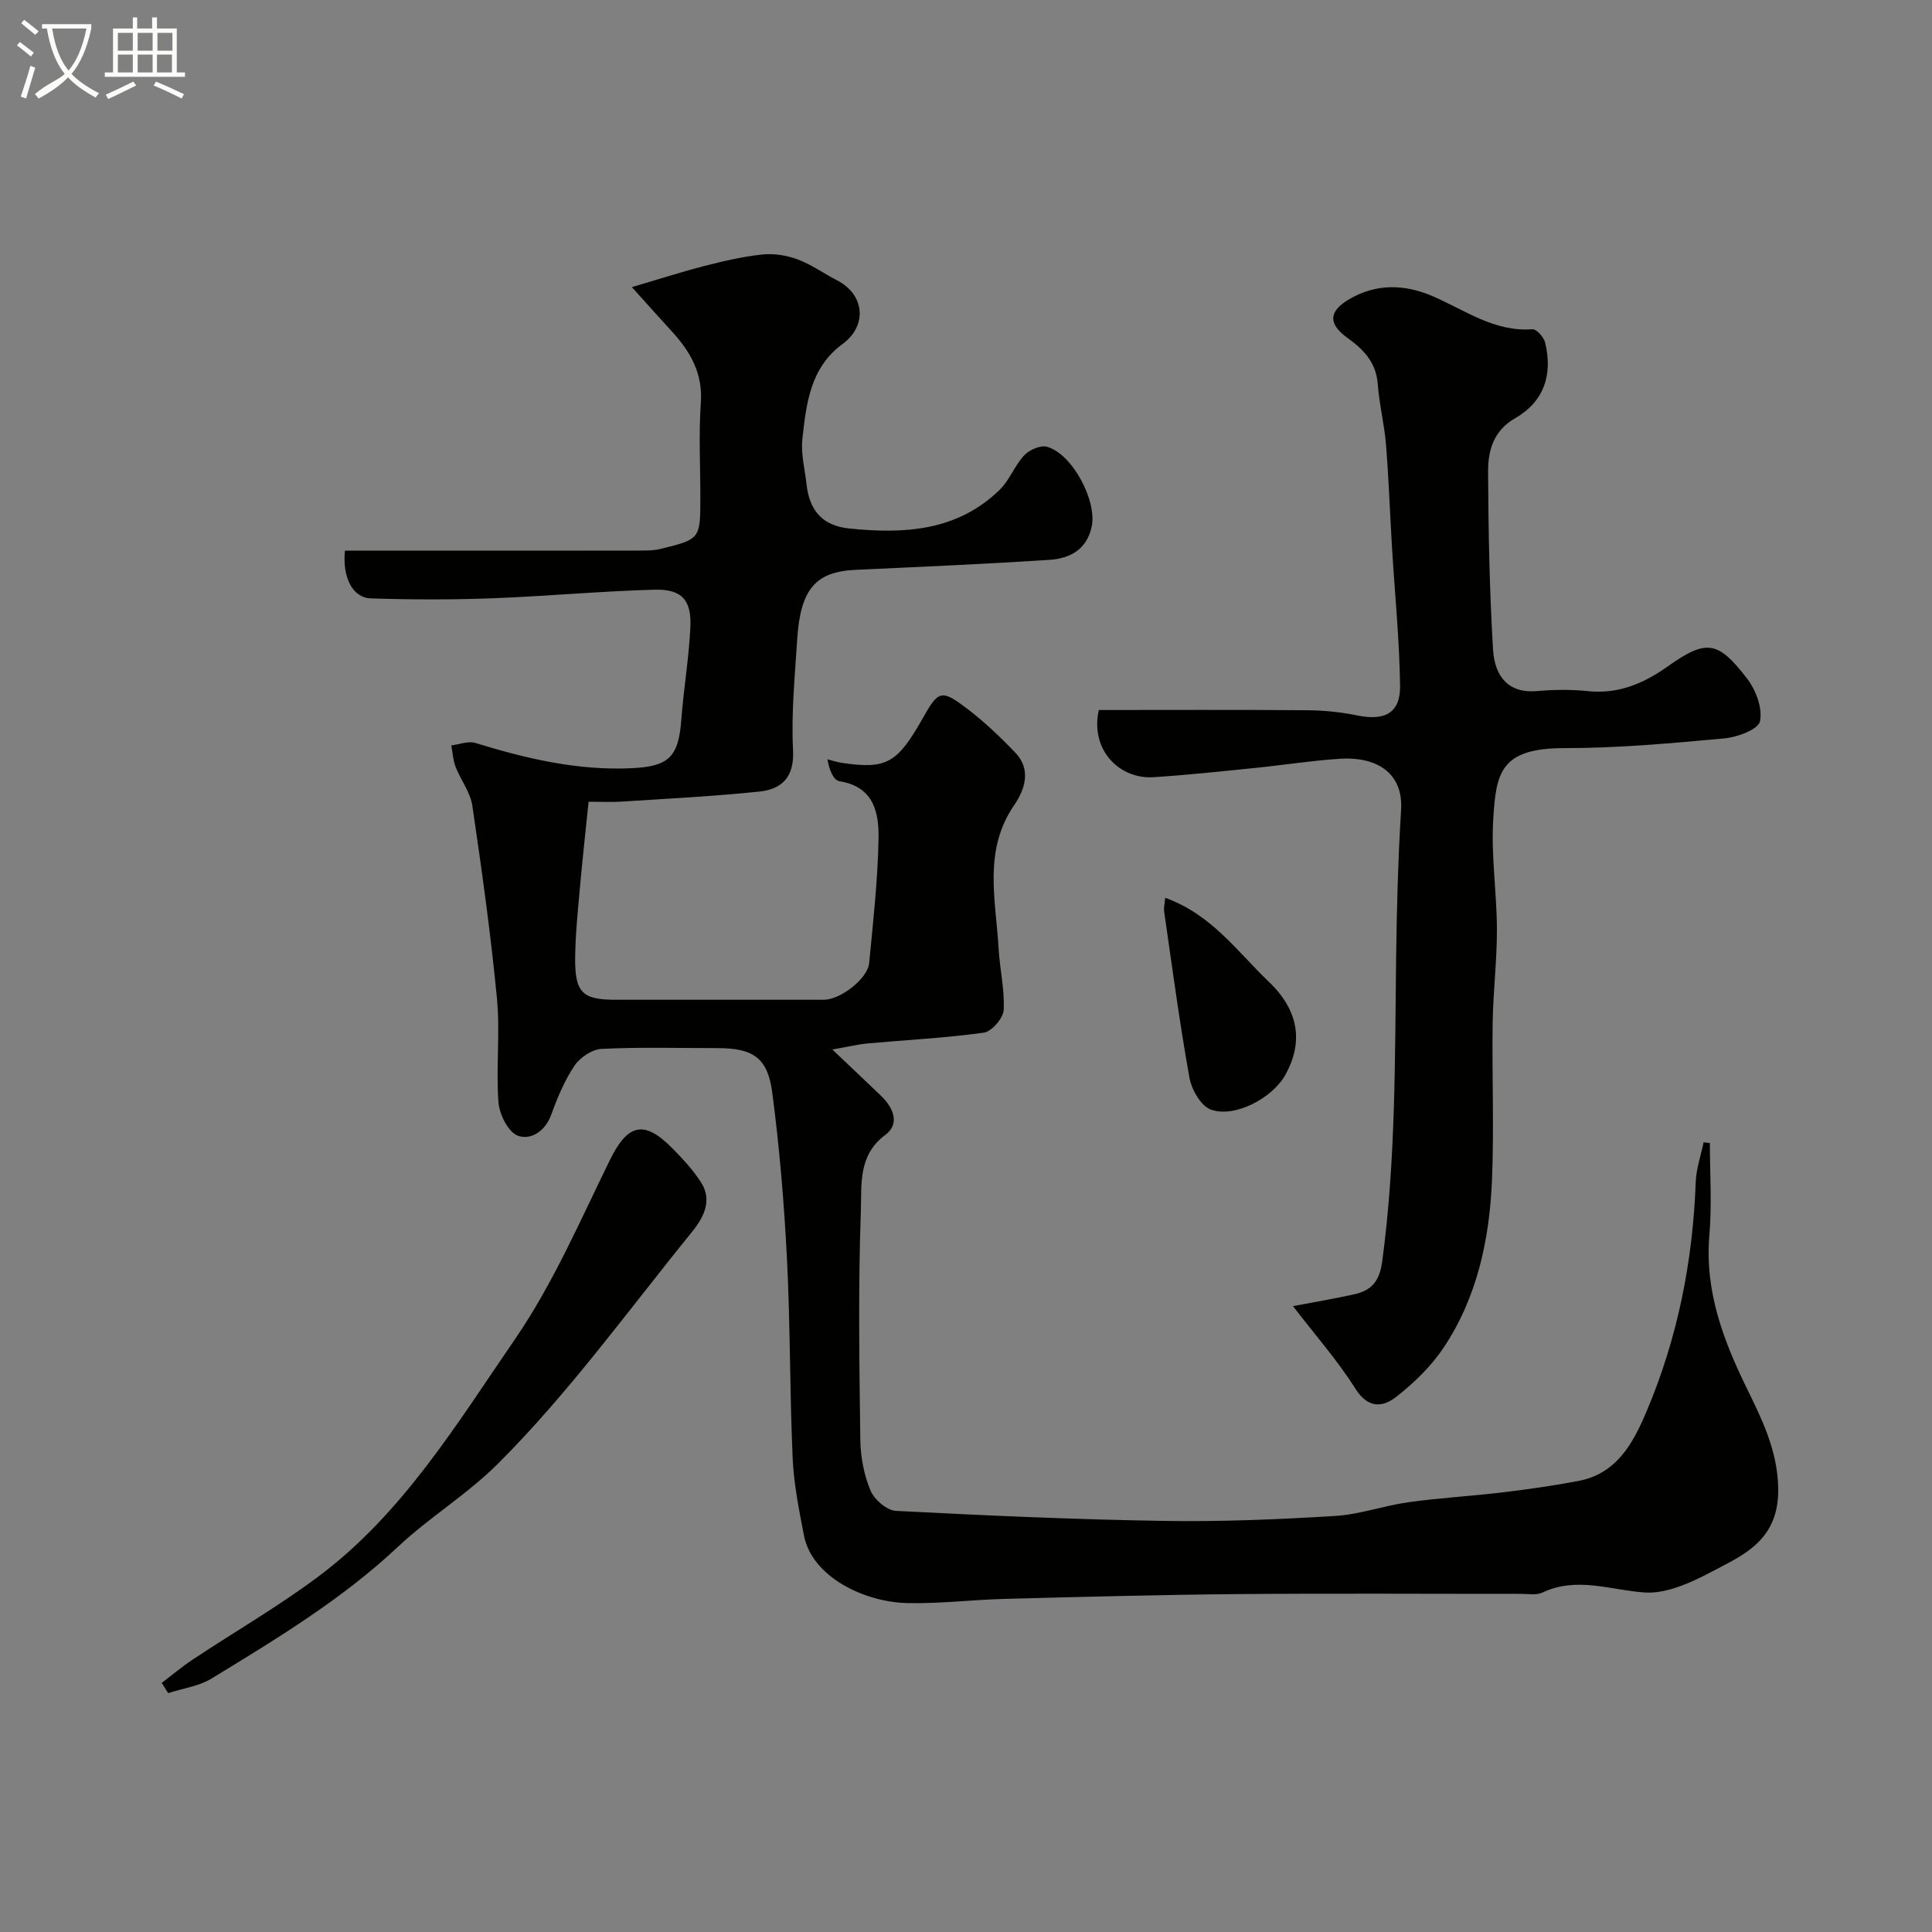 <svg enable-background="new 0 0 400 400" viewBox="0 0 400 400" xmlns="http://www.w3.org/2000/svg"><rect x="0" y="0" width="400" height="400" fill="#808080" stroke="none"/><path d="m6.4 11.7c-1-.8-1.9-1.6-2.9-2.3l.6-.7c.9.7 1.9 1.4 2.9 2.2zm-2.1 8.3c.7-2.1 1.4-4.2 2-6.4.2.1.6.3 1 .4-.7 2.3-1.3 4.4-1.9 6.4zm3-12.8c-1.1-.9-2.1-1.7-2.9-2.4l.6-.7c1 .8 2 1.5 3 2.4zm1.4-1.3v-.9h10.2v.9c-.9 4.2-2.3 7.3-4.1 9.4 1.3 1.4 3.2 2.7 5.7 4-.2.2-.4.5-.7.9-2.5-1.4-4.4-2.7-5.7-4.2-1.4 1.5-3.5 3-6.1 4.4 0 0 0 0-.1-.1-.3-.4-.5-.7-.7-.8 2.7-2.3 4.7-2.8 6.2-4.2-1.8-2.2-3-5.3-3.7-9.4zm9.2 0h-7.1c.6 3.8 1.7 6.7 3.4 8.7 1.7-2 2.9-4.8 3.7-8.7z" fill="#fbfcfa"/><path d="m31.6 3.6h.9v2.3h4.1v9.1h1.7v.9h-16.6v-.9h1.7v-9.1h4.1v-2.3h.9v2.3h3.1v-2.3zm-4 13.3.6.8c-1.9.9-3.8 1.9-5.8 2.8-.2-.3-.3-.6-.5-.9 2-.9 3.9-1.8 5.7-2.7zm-3.2-10.1v3.7h3.1v-3.7zm0 4.5v3.7h3.1v-3.7zm4.1-4.5v3.7h3.1v-3.7zm0 4.5v3.7h3.1v-3.7zm9.1 9.1c-2.1-1.1-4.1-2-5.8-2.7l.5-.8c2.2.9 4.1 1.8 5.8 2.6zm-1.9-13.6h-3.1v3.7h3.1zm-3.2 4.5v3.7h3.1v-3.7z" fill="#fbfcfa"/><g fill="#010100"><path d="m71.41 114h33.87c9 0 18 .01 27-.01 1.49 0 3.02.01 4.45-.34 8.28-2.02 8.27-2.06 8.27-10.77 0-6.5-.35-13.02.1-19.49.44-6.18-2.24-10.69-6.12-14.91-2.34-2.54-4.63-5.12-8.16-9.03 5.73-1.69 10.36-3.19 15.08-4.4 3.94-1.01 7.93-1.94 11.96-2.36 2.38-.25 5.02.17 7.27 1.01 2.87 1.07 5.44 2.93 8.19 4.35 5.73 2.95 6.3 9.38 1.1 13.19-6.7 4.91-7.5 12.39-8.3 19.7-.33 3.01.52 6.16.85 9.25.59 5.35 3.15 8.65 8.87 9.23 11.41 1.17 22.35.54 31.14-8.02 2.06-2.01 3.1-5.04 5.09-7.15 1.06-1.13 3.37-2.13 4.71-1.75 5.25 1.48 10.36 11.19 9.25 16.49-1.02 4.86-4.58 6.66-8.82 6.93-13.34.86-26.7 1.44-40.06 2.06-8.31.38-11.45 3.98-12.11 14.51-.47 7.59-1.24 15.23-.85 22.79.29 5.66-2.32 8.12-7.01 8.61-9.49.99-19.03 1.46-28.55 2.08-1.97.13-3.96.02-6.77.02-.63 6.15-1.29 12.11-1.82 18.08-.42 4.76-.92 9.53-.96 14.3-.06 7.16 1.53 8.62 8.38 8.62h43.1c3.41 0 9.08-4.34 9.39-7.59.82-8.52 1.77-17.05 1.94-25.59.11-5.45-.87-10.92-8.1-12.07-1.22-.19-2.13-2.38-2.47-4.53 1 .25 1.99.59 3.01.74 9.23 1.35 11.44.11 16.77-9.34 3.15-5.59 3.78-5.91 8.85-2.1 3.68 2.76 7.06 5.98 10.25 9.31 3.36 3.5 2.01 7.62-.22 10.87-6.48 9.42-3.79 19.65-3.23 29.7.24 4.26 1.28 8.52 1.05 12.73-.1 1.7-2.48 4.45-4.11 4.68-7.96 1.11-16.02 1.5-24.03 2.23-2.06.19-4.1.69-7.34 1.26 3.83 3.64 7 6.62 10.13 9.63 2.55 2.45 3.9 5.79.84 8.05-5.69 4.21-4.87 10.37-5.06 15.72-.56 15.81-.32 31.66-.11 47.48.05 3.52.77 7.22 2.12 10.45.78 1.86 3.37 4.09 5.24 4.19 18.52.96 37.05 1.79 55.59 2.08 11.76.19 23.55-.31 35.29-1.02 5.14-.31 10.17-2.15 15.31-2.86 6.5-.9 13.07-1.26 19.58-2.05 5.19-.62 10.38-1.37 15.52-2.34 7.92-1.49 11.3-7.73 14.09-14.3 6.45-15.19 9.62-31.1 10.22-47.57.1-2.76 1.07-5.5 1.63-8.24.43.05.87.1 1.3.15 0 6.34.44 12.71-.1 19-.99 11.47 2.76 21.55 7.65 31.57 3.2 6.54 6.44 13.04 6.6 20.8.19 9.25-5.11 12.84-10.91 15.88-3.02 1.58-6.02 3.25-9.2 4.42-2.36.87-5.03 1.55-7.5 1.38-7.08-.48-14.09-3.37-21.22.02-1.24.59-2.95.25-4.44.26-19.5.01-39-.12-58.49.05-16.1.14-32.2.57-48.3.99-6.77.17-13.54 1.03-20.3.87-8.84-.21-19.7-5.39-21.36-14.04-1.02-5.3-2.1-10.65-2.33-16.01-.61-13.75-.48-27.54-1.18-41.29-.58-11.47-1.55-22.96-3.04-34.35-.95-7.27-4.03-9.21-11.36-9.21-8 0-16.01-.23-23.99.16-1.96.1-4.46 1.78-5.6 3.48-2.07 3.08-3.54 6.63-4.81 10.14-1.27 3.49-4.27 5.33-6.93 4.35-1.98-.74-3.81-4.42-4-6.92-.53-7.13.37-14.37-.31-21.47-1.28-13.35-3.14-26.66-5.1-39.93-.41-2.79-2.4-5.31-3.46-8.04-.54-1.39-.61-2.96-.89-4.44 1.65-.2 3.47-.96 4.93-.52 10.56 3.24 21.16 5.76 32.35 5.24 7.66-.35 9.75-2.24 10.33-9.94.48-6.38 1.56-12.72 1.88-19.1.3-5.77-1.72-8.08-7.47-7.92-11.21.31-22.4 1.36-33.61 1.78-8.35.31-16.72.29-25.07.02-3.79-.12-5.91-4.35-5.37-9.89z"/><path d="m267.7 270.42c4.57-.87 8.69-1.55 12.76-2.47 3.51-.8 5.15-2.68 5.71-6.77 2.81-20.84 2.62-41.77 2.88-62.71.13-10.27.4-20.55 1.03-30.79.49-7.94-5.43-11.05-12.62-10.59-5.88.38-11.72 1.31-17.59 1.9-7.02.71-14.03 1.47-21.07 1.92-6.97.45-13.16-5.59-11.3-13.91 14.35 0 28.82-.07 43.28.05 3.42.03 6.9.39 10.25 1.08 5.69 1.16 8.92-.51 8.84-6.15-.13-9.55-1.09-19.08-1.67-28.63-.43-7.09-.67-14.19-1.24-21.27-.34-4.21-1.4-8.36-1.71-12.57-.33-4.45-2.9-7.13-6.22-9.51-4.14-2.97-3.95-5.57.36-8.08 5.64-3.28 11.47-3.07 17.19-.61 6.71 2.88 12.79 7.45 20.71 6.86.83-.06 2.34 1.64 2.61 2.76 1.61 6.57-.2 12.2-6.15 15.62-4.59 2.63-5.68 6.76-5.66 11.17.07 12.27.29 24.55 1.03 36.79.35 5.76 3.39 9.09 9.12 8.57 3.47-.31 7.02-.35 10.49.01 6.27.64 11.44-1.5 16.44-5.04 8.1-5.74 10.46-5.47 16.56 2.46 1.82 2.36 3.23 6.17 2.65 8.84-.37 1.68-4.71 3.29-7.4 3.53-11 1.01-22.04 2.02-33.07 2.01-13.37-.01-14.16 5.19-14.75 14.72-.47 7.55.74 15.19.76 22.79.02 6.43-.78 12.86-.88 19.3-.16 10.86.31 21.74-.14 32.59-.51 12.32-3.06 24.31-10.03 34.75-2.58 3.86-6.11 7.27-9.78 10.15-2.78 2.19-5.84 2.48-8.45-1.65-3.67-5.82-8.25-11.02-12.94-17.12z"/><path d="m33.48 348.43c2.16-1.64 4.24-3.4 6.5-4.89 8.67-5.75 17.72-10.98 26.02-17.2 17.42-13.05 28.6-31.58 40.63-49.09 7.86-11.45 13.47-24.5 19.63-37.05 3.65-7.44 7.02-8.45 12.87-2.53 2.19 2.22 4.37 4.55 6.03 7.16 2.47 3.87.33 7.5-2 10.36-13.07 16.08-25.15 32.91-39.91 47.7-6.55 6.56-14.28 11.17-20.85 17.35-11.61 10.91-25.11 19.04-38.56 27.26-2.64 1.62-6 2.06-9.02 3.04-.46-.7-.9-1.4-1.34-2.11z"/><path d="m241.24 185.88c9.61 3.45 14.93 11.15 21.43 17.36 6.22 5.92 7.24 12.48 3.44 19.31-2.66 4.79-10.5 8.98-15.43 7.17-2.05-.75-3.98-4.14-4.42-6.6-2.05-11.4-3.57-22.89-5.23-34.36-.12-.8.11-1.64.21-2.88z"/></g></svg>